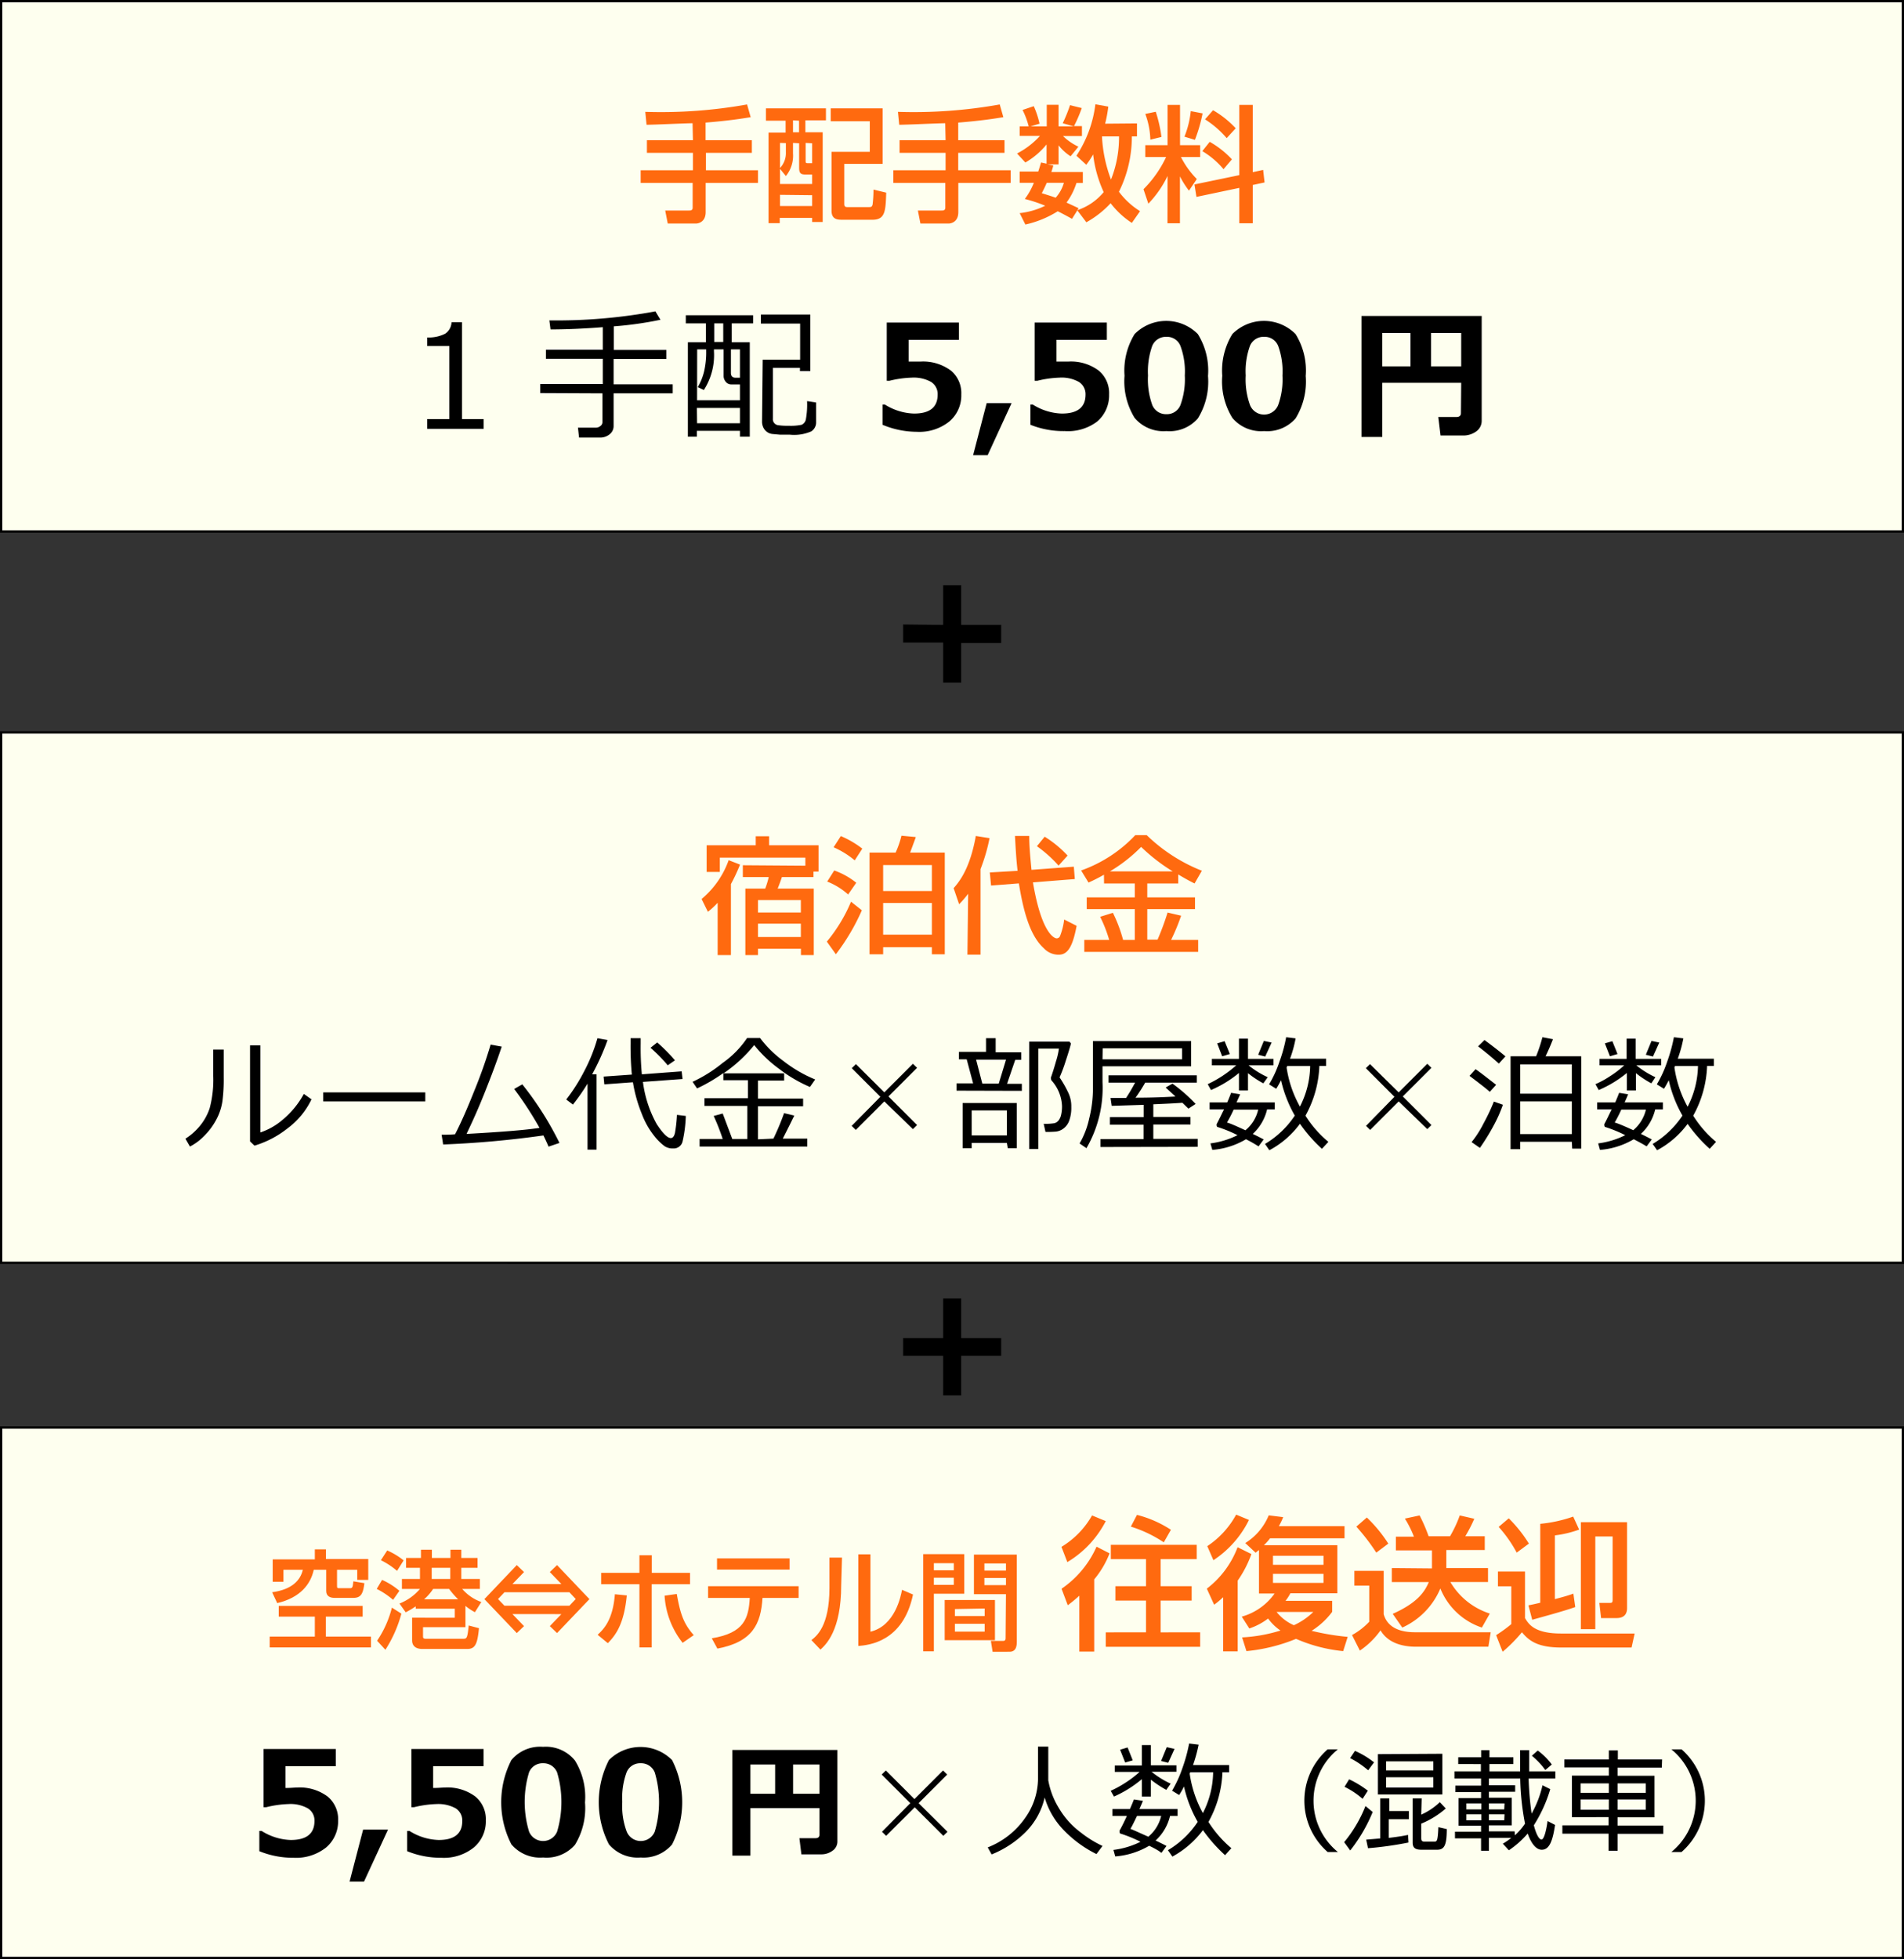 <svg xmlns="http://www.w3.org/2000/svg" viewBox="0 0 211 217"><rect x="0" y="0" width="211" height="217" fill="#333333" stroke="none"/><defs><style>.cls-1{fill:#feffef;}.cls-2{fill:#ff6a0f;}</style></defs><title>landonly-p202408</title><g id="レイヤー_2" data-name="レイヤー 2"><g id="レイヤー_2-2" data-name="レイヤー 2"><rect class="cls-1" x="0.13" y="0.13" width="210.75" height="58.75"/><path d="M210.75.25v58.5H.25V.25h210.5M211,0H0V59H211V0Z"/><path class="cls-2" d="M76.75,13.65c-.73,0-4.3.17-5.1.17l-.14-1.43a54,54,0,0,0,11.28-.82l.4,1.41c-.87.14-2.38.39-5,.6v1.95h5.13v1.4H78.23v1.93H84v1.4h-5.8v3.23c0,1.24-1,1.27-1.08,1.27H74l-.28-1.44h2.62c.18,0,.42,0,.42-.32V20.26H71v-1.4h5.79V16.93h-5.1v-1.4h5.1Z"/><path class="cls-2" d="M84.88,12h6.65v1.33H89.25v1.32h1.92v9.94H90v-.46H86.41v.59H85.17V14.69h1.89V13.37H84.88Zm3,3.83V17a3.56,3.56,0,0,1-.79,2.5l-.65-.8v1.68H90V19.33h-.71c-.55,0-.73-.13-.73-.75V15.87Zm-1.44,0v2.78a2.4,2.4,0,0,0,.65-1.76v-1Zm0,5.75v1.24H90V21.62Zm1.44-8.25v1.32h.67V13.37Zm1.4,2.5v1.92c0,.29,0,.33.28.33H90V15.87ZM92.06,12h5.75v6.15H93.56v4.44c0,.34.17.35.41.35h2.21c.35,0,.44,0,.52-.28A13.33,13.33,0,0,0,96.8,21l1.41.34c-.07,2-.09,3-1.52,3H93.35c-.49,0-1.2,0-1.2-1V16.82h4.24V13.43H92.06Z"/><path class="cls-2" d="M104.75,13.65c-.73,0-4.3.17-5.1.17l-.14-1.43a54,54,0,0,0,11.28-.82l.4,1.41c-.87.14-2.38.39-5,.6v1.95h5.13v1.4h-5.13v1.93H112v1.4h-5.8v3.23c0,1.24-1,1.27-1.08,1.27H102l-.28-1.44h2.62c.18,0,.42,0,.42-.32V20.26H99v-1.4h5.79V16.93h-5.1v-1.4h5.1Z"/><path class="cls-2" d="M126,13.67v1.44h-.57A13.66,13.66,0,0,1,124,21.24a8.51,8.51,0,0,0,2.34,2.15l-.91,1.3a9.43,9.43,0,0,1-2.35-2.18,10.81,10.81,0,0,1-2.69,2.11l-1-1.32-.59.94c-.38-.21-.77-.43-1.58-.84a11.39,11.39,0,0,1-3.59,1.47L113,23.61a8.59,8.59,0,0,0,2.83-.82,15.94,15.94,0,0,0-2.26-.75,7.5,7.5,0,0,0,1-1.79H113V19h2.06c.15-.46.22-.71.31-1l.61.13V16A8.53,8.53,0,0,1,113.63,18l-.92-1a9,9,0,0,0,2.54-1.95H113V14h1a9.06,9.06,0,0,0-.68-1.82l1.24-.42a9.7,9.7,0,0,1,.64,1.94l-1,.3H116V11.61h1.31V14H119l-1.23-.35a16.62,16.62,0,0,0,.81-2l1.3.32a15.62,15.62,0,0,1-.86,2h.88v1.1h-2.1a6.27,6.27,0,0,0,1.71,1.18l-.87,1.06a5.5,5.5,0,0,1-1.33-1.21v2.11h-1.22l.64.13c-.1.35-.14.47-.22.71H120v1.22h-.71a7.4,7.4,0,0,1-1.1,2.17l1.34.62-.14.22a6.38,6.38,0,0,0,2.92-2,13.78,13.78,0,0,1-1.17-4.18,8.72,8.72,0,0,1-.76,1.15l-1.09-1a13.29,13.29,0,0,0,2.1-5.7l1.43.26a14.8,14.8,0,0,1-.35,1.89Zm-10,6.58c-.23.53-.4.85-.55,1.15.8.25,1.15.36,1.54.5a4.25,4.25,0,0,0,.91-1.65Zm6.12-5.14a15.64,15.64,0,0,0,1,4.78,12.66,12.66,0,0,0,.89-4.78Z"/><path class="cls-2" d="M129.39,19.49a11.87,11.87,0,0,1-2.13,3.07l-.54-1.6a12.63,12.63,0,0,0,2.51-3.57h-2.31V16.08h2.47V11.62h1.38v4.46H133v1.31h-2.13a9.59,9.59,0,0,0,1.76,2.44l-.87,1.29a10.6,10.6,0,0,1-1-1.58v5.19h-1.38Zm-1.31-7.11a15,15,0,0,1,.63,2.79l-1.23.3a8.8,8.8,0,0,0-.56-2.85Zm5.19.18a17,17,0,0,1-.85,2.93l-1.16-.35a10.48,10.48,0,0,0,.7-2.83Zm4.07,6.84V11.62h1.49v7.45l1.15-.25.16,1.39-1.31.28v4.24h-1.49V20.81l-4.75,1-.22-1.38Zm-3.28-3.69a10.3,10.3,0,0,1,2.46,1.94l-.93,1.09a9.23,9.23,0,0,0-2.35-2Zm.37-3.5a10.73,10.73,0,0,1,2.51,2l-1,1.09a10.68,10.68,0,0,0-2.4-2.08Z"/><path d="M53.6,47.5H47.34V46.42h2.45V38.33H47.34v-.95a4,4,0,0,0,2-.42,1.6,1.6,0,0,0,.7-1.27H51.2V46.42h2.4Z"/><path d="M59.87,43.54v-1H66.8V39.74H60.5v-1h6.3v-2.5c-2.18.17-4.12.25-5.79.25l-.13-1a60.08,60.08,0,0,0,11.75-1l.56.93a39.9,39.9,0,0,1-5.17.73v2.61h5.82v1H68v2.81h6.55v1H68v3.61a1.14,1.14,0,0,1-.45.93,1.64,1.64,0,0,1-1.06.36H64.17l-.12-1.1h2a.76.76,0,0,0,.48-.18.51.51,0,0,0,.23-.42v-3.2Z"/><path d="M82,47.72H77.23v.65h-1V37.91h2V35.82H76v-.9h7.46v.9H81.09v2.09h2V48.37H82Zm-4.75-3.38H82V42.58H81a.76.76,0,0,1-.57-.29,1,1,0,0,1-.24-.68V38.7H79.12v.21A7.12,7.12,0,0,1,78,43.2l-.67-.32a6.37,6.37,0,0,0,.71-1.79,9.38,9.38,0,0,0,.22-2.16V38.7h-1Zm0,2.54H82V45.19H77.23Zm1.9-9h1V35.82h-1ZM82,41.84V38.7H81v2.6q0,.54.51.54Zm2.52-2h4.15v-4H84.32v-1H89.8v6.26H88.65v-.36h-3v5.63a.67.67,0,0,0,.6.73,6.82,6.82,0,0,0,1.14.06,5.8,5.8,0,0,0,1.45-.11.83.83,0,0,0,.46-.57,9.1,9.1,0,0,0,.14-2.05l1,.15v2.2a1.17,1.17,0,0,1-.53,1,4.75,4.75,0,0,1-2.37.37l-1.07,0-.88-.08a1.23,1.23,0,0,1-.61-.24,1.29,1.29,0,0,1-.4-.5,1.53,1.53,0,0,1-.13-.66Z"/><path d="M97.8,47.05V44.81h.26a6.42,6.42,0,0,0,3.23,1c1.75,0,2.62-.7,2.62-2.11a1.59,1.59,0,0,0-.72-1.39,3.94,3.94,0,0,0-2.15-.48,11.66,11.66,0,0,0-2.48.35h-.29V35.73h8v1.91H100.7v2.41c.59,0,1,0,1.32,0a5.17,5.17,0,0,1,3.36,1,3.24,3.24,0,0,1,1.15,2.64,3.78,3.78,0,0,1-1.33,3,5.32,5.32,0,0,1-3.6,1.14A9.93,9.93,0,0,1,97.8,47.05Z"/><path d="M112.1,44.66l-2.65,5.76h-1.61l1.5-5.76Z"/><path d="M114.19,47.05V44.81h.26a6.38,6.38,0,0,0,3.22,1c1.75,0,2.63-.7,2.63-2.11a1.6,1.6,0,0,0-.73-1.39,3.91,3.91,0,0,0-2.15-.48,11.58,11.58,0,0,0-2.47.35h-.29V35.73h8v1.91h-5.58v2.41c.6,0,1,0,1.32,0a5.14,5.14,0,0,1,3.36,1,3.24,3.24,0,0,1,1.15,2.64,3.81,3.81,0,0,1-1.32,3A5.37,5.37,0,0,1,118,47.75,9.84,9.84,0,0,1,114.19,47.05Z"/><path d="M129.26,47.75a4.17,4.17,0,0,1-3.52-1.46,7.69,7.69,0,0,1-1.12-4.67A7.7,7.7,0,0,1,125.74,37a4.94,4.94,0,0,1,7,0,7.64,7.64,0,0,1,1.13,4.65,7.72,7.72,0,0,1-1.12,4.69A4.15,4.15,0,0,1,129.26,47.75Zm0-10.44a1.63,1.63,0,0,0-1.57,1,8.47,8.47,0,0,0-.47,3.28,8.34,8.34,0,0,0,.48,3.29,1.64,1.64,0,0,0,1.56,1,1.61,1.61,0,0,0,1.55-1,8.32,8.32,0,0,0,.49-3.28,8.19,8.19,0,0,0-.48-3.27A1.59,1.59,0,0,0,129.26,37.31Z"/><path d="M140.09,47.75a4.16,4.16,0,0,1-3.52-1.46,7.69,7.69,0,0,1-1.12-4.67A7.7,7.7,0,0,1,136.57,37a4.94,4.94,0,0,1,7,0,7.64,7.64,0,0,1,1.13,4.65,7.79,7.79,0,0,1-1.12,4.69A4.16,4.16,0,0,1,140.09,47.75Zm0-10.44a1.62,1.62,0,0,0-1.57,1,8.28,8.28,0,0,0-.47,3.28,8.34,8.34,0,0,0,.48,3.29,1.68,1.68,0,0,0,3.11,0,8.35,8.35,0,0,0,.48-3.28,8.23,8.23,0,0,0-.47-3.27A1.6,1.6,0,0,0,140.09,37.31Z"/><path d="M161.93,42.4h-8.75v6h-2.3V35H164.2V46.59a1.43,1.43,0,0,1-.61,1.2,2.44,2.44,0,0,1-1.47.45h-2.48l-.25-2.05h2c.34,0,.51-.15.51-.43Zm-8.75-1.82h3.13v-3.7h-3.13Zm5.41,0h3.34v-3.7h-3.34Z"/><rect class="cls-1" x="0.13" y="81.13" width="210.75" height="58.75"/><path d="M210.75,81.25v58.5H.25V81.25h210.5M211,81H0v59H211V81Z"/><path class="cls-2" d="M79.53,100a9.59,9.59,0,0,1-1.08,1l-.7-1.42a9.92,9.92,0,0,0,3-4.3l1.26.49A20.31,20.31,0,0,1,81,97.93v7.86H79.53Zm9.72-4.11V95H79.77v1.58H78.31V93.63h5.44v-1h1.48v1h5.48v2.91h-.56v.61h-3.5c-.13.4-.26.75-.47,1.28h4v7.36H88.76v-.7H84v.7H82.6V98.43h2.2a9.34,9.34,0,0,0,.39-1.28H82.32V95.84ZM84,99.7v1.38h4.75V99.7Zm0,2.61v1.48h4.75v-1.48Z"/><path class="cls-2" d="M95.51,100.83a23.48,23.48,0,0,1-2.88,4.87l-1-1.4a17.42,17.42,0,0,0,2.68-4.42Zm-3.06-4.41a8.27,8.27,0,0,1,2.44,1.36l-.9,1.3a7.7,7.7,0,0,0-2.32-1.43Zm.73-3.81A10.72,10.72,0,0,1,95.56,94l-.84,1.3a9.67,9.67,0,0,0-2.34-1.45Zm10.09,12.31h-5.4v.78H96.36V94.44h2.89a10.26,10.26,0,0,0,.65-1.87l1.59.15c-.07.21-.51,1.39-.63,1.72h3.84V105.7h-1.43Zm-5.4-9.1V98.7h5.4V95.82Zm5.4,4.2h-5.4v3.51h5.4Z"/><path class="cls-2" d="M107.29,99a11.3,11.3,0,0,1-1,1.16l-.61-1.78c.61-.7,1.8-2.11,2.46-5.78l1.52.24a19.75,19.75,0,0,1-1,3.43v9.47h-1.45Zm5.48-2.54c-.14-1.16-.21-2.35-.29-3.86h1.58c0,1,.08,2,.25,3.75L119,96l.11,1.37-4.64.37c1,5.94,2.5,6.2,2.61,6.2a.4.4,0,0,0,.39-.25,7.32,7.32,0,0,0,.46-1.84l1.38.7c-.47,2.51-1.07,3.2-2,3.2a2.23,2.23,0,0,1-1.65-.73c-1.57-1.43-2.27-4.23-2.75-7.17l-3.08.24-.14-1.45Zm3-3.78a12.24,12.24,0,0,1,2.54,2.09l-1,1.11a14.46,14.46,0,0,0-2.4-2.15Z"/><path class="cls-2" d="M122.34,96.89c-.72.41-1.23.65-1.71.87l-.82-1.34a15.22,15.22,0,0,0,6-3.91h1.27a18.58,18.58,0,0,0,6.11,3.94l-.81,1.41c-.4-.2-.82-.41-1.81-1v1h-3.43V99.4h5.29v1.3h-5.29v3.38h1.14a29.65,29.65,0,0,0,1.11-3l1.5.35a22.41,22.41,0,0,1-1.11,2.68h3v1.33H120.16v-1.33h2.76a15.45,15.45,0,0,0-1-2.56l1.41-.44a16.17,16.17,0,0,1,1.13,3h1.3V100.7h-5.33V99.4h5.33V97.86h-3.41Zm7.62-.37a20.12,20.12,0,0,1-3.5-2.71A17,17,0,0,1,123,96.52Z"/><path d="M24.79,119.34a18.72,18.72,0,0,1-.14,2.62,6.2,6.2,0,0,1-.65,2,7.49,7.49,0,0,1-1.29,1.78A6.22,6.22,0,0,1,21.05,127l-.5-.87a6.81,6.81,0,0,0,1.58-1.39,6.08,6.08,0,0,0,1.11-2,12.24,12.24,0,0,0,.39-3.6v-2.88h1.16Zm9.73,2.43a8.66,8.66,0,0,1-2.7,3.25,10.94,10.94,0,0,1-3.62,1.88l-.49-.47V115.79h1.14v9.65a7.39,7.39,0,0,0,2.45-1.39,9.78,9.78,0,0,0,2.37-2.88Z"/><path d="M47.13,122H35.82v-1H47.13Z"/><path d="M60.22,125.77a109.25,109.25,0,0,1-11.11,1l-.17-1.08c.4,0,.9,0,1.49-.05.62-1.19,1.34-2.82,2.15-4.86a53.31,53.31,0,0,0,1.79-5.07l1.23.22c-.51,1.55-1.15,3.25-1.9,5.13s-1.44,3.38-2,4.54q6-.33,8.09-.67a38.81,38.81,0,0,0-2.81-4.31l.9-.51A35.38,35.38,0,0,1,62,126.6l-1.21.41C60.61,126.58,60.42,126.17,60.22,125.77Z"/><path d="M67.33,115.2A26.78,26.78,0,0,1,65.62,119h.49v8.34h-1v-7.31a22.43,22.43,0,0,1-1.62,2.32l-.74-.56a19.92,19.92,0,0,0,2-3.15A18.78,18.78,0,0,0,66.21,115ZM76,123.61a14.49,14.49,0,0,1-.36,2.83,1,1,0,0,1-1,.77h-.08a1.64,1.64,0,0,1-.91-.25,6.15,6.15,0,0,1-1.15-1.14,8.88,8.88,0,0,1-1.36-2.4,16.17,16.17,0,0,1-1-3.54l-3.17.23-.08-.86,3.13-.22a33.28,33.28,0,0,1-.14-3.42V115H71v.62a30.89,30.89,0,0,0,.13,3.38l4.41-.33.1.85-4.39.32a13,13,0,0,0,1.53,4.68c.66,1,1.18,1.54,1.56,1.54.22,0,.37-.19.46-.57a15.89,15.89,0,0,0,.22-2Zm-1.19-6.17L74,118a17.6,17.6,0,0,0-1.91-1.94l.74-.59A18.14,18.14,0,0,1,74.79,117.44Z"/><path d="M85.71,126.12a27.16,27.16,0,0,0,1.18-2.82l1.13.27c-.29.6-.71,1.45-1.27,2.55h2.71V127H77.53v-.84h2.56a24.53,24.53,0,0,0-1-2.55l1-.27,1.06,2.82h1.67v-3.66H78.07v-.85h4.82v-2H80.16v-.79a18.42,18.42,0,0,1-2.91,1.7l-.5-.73a15.61,15.61,0,0,0,3.33-2.09,10.57,10.57,0,0,0,2.71-2.76h1.44a12.35,12.35,0,0,0,2.57,2.53,14.83,14.83,0,0,0,3.54,2.06l-.58.83a15.51,15.51,0,0,1-3.41-2,14.23,14.23,0,0,1-2.77-2.64,15.74,15.74,0,0,1-3.4,3.13H86.9v.8H84v2h5v.85H84v3.66Z"/><path d="M97.56,121.49l-3.17-3.17.46-.45L98,121l3.17-3.17.46.45-3.17,3.17,3.17,3.17-.46.45L98,122l-3.16,3.16-.46-.45Z"/><path d="M106,120.81V120h1.84l-.71-2.66h-.86v-.83h3V115h1.07v1.56h2.83v.83h-.66l-.91,2.66h1.64v.78Zm5.58,5.79h-3.9v.58h-1v-5h6v5h-1Zm-3.9-.83h3.9V123h-3.9Zm1.18-5.74h1.82l.81-2.66h-3.32Zm7,5.35-.2-.9a6,6,0,0,0,1.21-.07.92.92,0,0,0,.44-.3,1.55,1.55,0,0,0,.28-.62,4,4,0,0,0,.1-1,4.5,4.5,0,0,0-1.16-2.81.61.61,0,0,1-.07-.23.28.28,0,0,1,0-.09c.17-.47.36-1.07.57-1.82a8,8,0,0,0,.32-1.39h-2.29v11.12h-1V115.38h4.46l.16.2c-.06.31-.25.94-.57,1.91a16.64,16.64,0,0,1-.69,1.85,12.18,12.18,0,0,1,1,1.77,3.44,3.44,0,0,1,.3,1.33v.18a4.2,4.2,0,0,1-.22,1.48,1.87,1.87,0,0,1-.64.9,1.72,1.72,0,0,1-.81.34A12.19,12.19,0,0,1,115.86,125.38Z"/><path d="M122.18,118.11v1.76a13.31,13.31,0,0,1-1.78,7.31l-.76-.52a9.51,9.51,0,0,0,1.06-2.75,13.89,13.89,0,0,0,.42-3.34v-5.25H132v2.79Zm-.23,8.94v-.88h4.78v-1.59H123v-.84h3.74v-1.36l-3.54.11-.13-.87h1.72a19.31,19.31,0,0,0,1-1.7h-2.94v-.81h9.78v.81h-5.72a18.63,18.63,0,0,1-1.07,1.67c2,0,3.5-.08,4.42-.13-.52-.49-.88-.81-1.08-1l.75-.43a17.82,17.82,0,0,1,2.57,2.25l-.8.52-.67-.65c-.76.06-1.83.11-3.22.17v1.4h4.12v.84h-4.12v1.59h4.92v.88Zm.23-9.71H131v-1.22h-8.8Z"/><path d="M134.2,120.74l-.36-.65A13.09,13.09,0,0,0,137,118H134.3v-.71h3v-2.24h1v2.24h2.83V118h-2.77a9.82,9.82,0,0,0,2.13,1.32L140,120a10.94,10.94,0,0,1-1.7-1.13v1.92h-1v-1.94A12.66,12.66,0,0,1,134.2,120.74Zm3.88,5.45a8.64,8.64,0,0,1-3.73,1.18l-.21-.72a9.27,9.27,0,0,0,3-.91,14.57,14.57,0,0,0-2.16-.89q-.15,0-.15-.24a.3.3,0,0,1,0-.1c.23-.41.5-1,.82-1.63h-1.6v-.77H136c.21-.48.35-.84.43-1.06l1,.16c-.08.2-.22.5-.4.9h4.24v.77h-.85a5.35,5.35,0,0,1-1.59,2.72c.52.25.93.46,1.21.61l-.57.77A15.77,15.77,0,0,0,138.08,126.19ZM135.44,117l-.55-1.43.82-.24.58,1.42Zm2.55,8.22a4.14,4.14,0,0,0,1.44-2.31h-2.72a15,15,0,0,1-.74,1.43C136.33,124.43,137,124.73,138,125.19Zm2.22-8.19-.78-.2.63-1.53.86.18Zm3.84,7.46a10.13,10.13,0,0,1-3.38,2.92l-.48-.7a10.26,10.26,0,0,0,3.3-3.14,14.23,14.23,0,0,1-1.53-3.92c-.18.36-.36.68-.53.95l-.79-.49a12.45,12.45,0,0,0,1.15-2.52,16.36,16.36,0,0,0,.74-2.7l1.05.13a13.57,13.57,0,0,1-.62,2.25h4v.8h-.75a12.21,12.21,0,0,1-1.54,5.51,12.17,12.17,0,0,0,2.54,2.9l-.71.77A16.14,16.14,0,0,1,144.05,124.46Zm0-1.9a10.12,10.12,0,0,0,1.14-4.51l-2.54,0-.07.16A12.56,12.56,0,0,0,144.05,122.56Z"/><path d="M154.53,121.49l-3.17-3.17.46-.45L155,121l3.17-3.17.46.45-3.17,3.17,3.17,3.17-.46.45L155,122l-3.16,3.16-.46-.45Z"/><path d="M165.1,120.94c-.37-.34-1.13-.92-2.25-1.77l.67-.74c.57.39,1.33,1,2.28,1.73ZM164,127.15l-.92-.64a11.59,11.59,0,0,0,1.32-2.06,21.86,21.86,0,0,0,1.15-2.43l1,.35a15.37,15.37,0,0,1-1.05,2.35A24,24,0,0,1,164,127.15Zm2.1-9.34c-.65-.59-1.42-1.23-2.3-1.91l.71-.7c1.07.79,1.84,1.4,2.32,1.81Zm8.09,8.66h-5.72v.82H167.4V117h2.83a15.87,15.87,0,0,0,.7-2.11l1.17.22c-.25.64-.52,1.27-.82,1.89h3.95v10.23h-1Zm0-5.33V117.9h-5.72v3.24Zm-5.72,4.48h5.72V122h-5.72Z"/><path d="M177.17,120.74l-.36-.65a10.47,10.47,0,0,0,1.61-.88A11,11,0,0,0,180,118h-2.74v-.71h3v-2.24h1v2.24h2.83V118h-2.76a10,10,0,0,0,2.12,1.32L183,120a11.45,11.45,0,0,1-1.71-1.13v1.92h-1v-1.94A12.85,12.85,0,0,1,177.17,120.74Zm3.88,5.45a8.68,8.68,0,0,1-3.74,1.18l-.2-.72a9.35,9.35,0,0,0,3-.91,15.52,15.52,0,0,0-2.16-.89c-.1,0-.16-.08-.16-.24a.17.17,0,0,1,0-.1c.23-.41.5-1,.81-1.63h-1.6v-.77H179c.21-.48.35-.84.43-1.06l1,.16q-.12.3-.39.9h4.24v.77h-.85a5.35,5.35,0,0,1-1.59,2.72c.52.25.92.46,1.21.61l-.57.77C182.14,126.77,181.67,126.51,181.05,126.19ZM178.41,117l-.56-1.43.83-.24.57,1.42Zm2.55,8.22a4.26,4.26,0,0,0,1.44-2.31h-2.73a15.91,15.91,0,0,1-.73,1.43C179.29,124.43,180,124.73,181,125.19Zm2.22-8.19-.79-.2.63-1.53.86.18Zm3.84,7.46a10.22,10.22,0,0,1-3.38,2.92l-.49-.7a10.26,10.26,0,0,0,3.3-3.14,13.87,13.87,0,0,1-1.52-3.92c-.18.36-.36.68-.53.95l-.79-.49a13,13,0,0,0,1.15-2.52,17.41,17.41,0,0,0,.74-2.7l1.05.13a14.62,14.62,0,0,1-.62,2.25h4v.8h-.75a12.21,12.21,0,0,1-1.54,5.51,12.14,12.14,0,0,0,2.53,2.9l-.7.77A16.14,16.14,0,0,1,187,124.46Zm0-1.9a10.26,10.26,0,0,0,1.15-4.51l-2.55,0-.06.16A12.75,12.75,0,0,0,187,122.56Z"/><rect class="cls-1" x="0.13" y="158.13" width="210.75" height="58.75"/><path d="M210.75,158.25v58.5H.25v-58.5h210.5M211,158H0v59H211V158Z"/><path class="cls-2" d="M40.19,177.88v1.19H36.11v2.21h5v1.2H29.89v-1.2h5v-2.21h-4v-1.19Zm-5.3-6.26h1.23v1.07h4.69V175H39.59v-1.12H37.35v1.75c0,.21,0,.29.19.29h1.15c.36,0,.39,0,.47-.76l1.22.2c-.12,1-.29,1.63-1.19,1.63H37.05c-.4,0-.9-.14-.9-.76v-2.35H34.77c-.34,1.58-1.48,3.09-4.05,3.69l-.56-1.2c2.23-.31,3.13-1.34,3.4-2.49H31.41v1.33H30.22v-2.48h4.67Z"/><path class="cls-2" d="M42.34,175a7.86,7.86,0,0,1,1.92,1.21l-.7,1A8.64,8.64,0,0,0,41.75,176Zm2.14,3.74a14.28,14.28,0,0,1-1.77,4l-.92-1a11.53,11.53,0,0,0,1.64-3.67Zm-1.57-7a7.92,7.92,0,0,1,1.82,1.1L44,174a8.27,8.27,0,0,0-1.79-1.18Zm1.36,5.88A5.75,5.75,0,0,0,46.54,176h-2v-1.1h2v-1.24H45v-1.09h1.65v-.91h1.21v.91h2.06v-.91h1.2v.91h1.8v1.09h-1.8v1.24h2.06V176H51.22a5,5,0,0,0,2.12,1.45l-.71,1.13a6.23,6.23,0,0,1-1.05-.7v2.36h-4.7v1c0,.14,0,.28.28.28h4.15c.4,0,.49,0,.63-1.47l1.14.3c-.17,1.7-.39,2.3-1.29,2.3h-5c-.61,0-1.12-.26-1.12-.95v-2.51H50.4v-1H46.07v-.26a9.93,9.93,0,0,1-1.11.66ZM48,176a5.72,5.72,0,0,1-1,1.15h3.77a9.49,9.49,0,0,1-1-1.15Zm-.16-2.34v1.24h2.06v-1.24Z"/><path class="cls-2" d="M58.07,180.12l-.8.77-3.59-3.76,3.59-3.77.8.77-1.28,1.33h5.42l-1.28-1.33.8-.77,3.59,3.77-3.59,3.76-.8-.77,1.28-1.33H56.79Zm-2.88-3,.71.74h7.2l.7-.74-.7-.75H55.9Z"/><path class="cls-2" d="M66.23,181.08c.65-.61,1.69-1.61,1.91-4.49l1.32.13c-.3,3.09-1.16,4.33-2.1,5.29Zm6-8.81v1.95h4.24v1.26H72.22v7H70.86v-7H66.62v-1.26h4.24v-1.95ZM75,176.56c.4,2.26.77,3.3,1.88,4.56l-1.23.85a9.28,9.28,0,0,1-2-5.22Z"/><path class="cls-2" d="M88.5,175.7V177h-4c-.18,2.88-1.09,4.87-5,5.61l-.62-1.14c3.6-.59,4.08-2.22,4.21-4.47H78.47V175.7Zm-1-3.08v1.24H79.46v-1.24Z"/><path class="cls-2" d="M93.22,175.6c0,5-1.7,6.58-2.3,7.12l-1-1.05c.56-.44,2-1.53,2-5.8v-3.34h1.39Zm3.24,5.14c2.76-.66,3.38-4,3.5-4.64l1.22.52c-1.1,5.28-4.93,5.6-6.06,5.7V172.17h1.34Z"/><path class="cls-2" d="M102.31,172.15h4.55v4.38h-3.37v6.38h-1.18Zm1.18,1v.79h2.21v-.79Zm0,1.61v.79h2.21v-.79Zm6.77,2.47v4.45h-5.57v-4.45Zm-4.44,1V179h3.3v-.83Zm0,1.63v.87h3.3v-.87Zm5.66-3.28h-3.55v-4.38h4.75v9.63c0,.34,0,1.13-.8,1.13H110l-.19-1.2h1.36c.14,0,.27-.05.27-.29Zm-2.39-3.4v.79h2.39v-.79Zm0,1.61v.79h2.39v-.79Z"/><path class="cls-2" d="M122.54,168.49a11.32,11.32,0,0,1-4.26,4.54l-.65-1.69a9.56,9.56,0,0,0,3.39-3.48Zm.42,3.57a10.22,10.22,0,0,1-1.7,2.88v8h-1.65v-6.19a16.27,16.27,0,0,1-1.28,1.06l-.69-1.83a11.08,11.08,0,0,0,3.88-4.66Zm9.66-.95v1.59h-4v3h3.44v1.59h-3.44v3.52H133v1.6H122.54v-1.6H127v-3.52h-3.39v-1.59H127v-3h-3.9v-1.59ZM126,167.8a12.44,12.44,0,0,1,3.76,1.65l-.79,1.39a14,14,0,0,0-3.65-1.74Z"/><path class="cls-2" d="M133.79,171.26a9.79,9.79,0,0,0,3.2-3.49l1.42.59a11.32,11.32,0,0,1-3.94,4.46Zm4.89.88a12.46,12.46,0,0,1-1.52,2.94v7.84h-1.61v-6c-.45.41-.64.57-1,.83l-.81-1.78a10.38,10.38,0,0,0,3.41-4.59Zm-1.07,6.93a6.64,6.64,0,0,0,3.64-2.56h-1.73v-4.82c-.08.06-.15.11-.37.3L138,170.92a6.54,6.54,0,0,0,2.6-3.07l1.6.2a7.55,7.55,0,0,1-.48,1H149v1.34h-8.25a6.32,6.32,0,0,1-.69.77h8.14v5.32H143a5.15,5.15,0,0,1-.54.84h5.17v1.22a8.4,8.4,0,0,1-2.28,2.1,27,27,0,0,0,4,.67l-.5,1.58a17.19,17.19,0,0,1-5.22-1.36,19.32,19.32,0,0,1-5.5,1.36l-.48-1.52a17.24,17.24,0,0,0,4.25-.76,5.64,5.64,0,0,1-1.37-1.33,7.14,7.14,0,0,1-2.08,1.1Zm3.46-6.74v1h5.6v-1Zm0,2v1h5.6v-1Zm.4,4.22a5,5,0,0,0,1.92,1.47,7.57,7.57,0,0,0,2.15-1.47Z"/><path class="cls-2" d="M150.09,174h3.25v4.8c.56,2,2.85,2,3.58,2h8.28l-.26,1.6h-8.05c-1.18,0-3-.27-3.9-1.81a8.93,8.93,0,0,1-2.29,2.24l-.87-1.72a7.59,7.59,0,0,0,1.91-1.48v-4h-1.65Zm1.38-5.91a15.51,15.51,0,0,1,2.38,2.89l-1.33,1a22.89,22.89,0,0,0-2.21-2.88Zm7.22,5.64v-2h-4v-1.52h2a11.73,11.73,0,0,0-1-2l1.63-.35a18.45,18.45,0,0,1,1,2.31h2.37a13.52,13.52,0,0,0,1.08-2.31l1.61.37a16.41,16.41,0,0,1-1,1.94h2.16v1.52h-4.26v2h4.62v1.55h-4.17a7.85,7.85,0,0,0,4.37,3.49l-.88,1.55a7.53,7.53,0,0,1-4.6-4.33,8.27,8.27,0,0,1-4.22,4.33l-1.06-1.52c2.9-1.29,3.6-2.59,4-3.52h-4.1v-1.55Z"/><path class="cls-2" d="M166,174.07h3v5.16c.42.72,1.11,1.71,4,1.71h8.15l-.34,1.55H173c-2.63,0-3.59-.78-4.34-1.69a16.76,16.76,0,0,1-2.14,2.16l-.72-1.84a15.63,15.63,0,0,0,1.68-1.22v-4.19H166Zm1.2-5.89a15.14,15.14,0,0,1,2.23,2.8l-1.35,1a14.2,14.2,0,0,0-2-2.85Zm2.18,9.64c.4-.08.78-.16,1.31-.29v-8.74a15.33,15.33,0,0,0,3.65-.8l.66,1.44a12.22,12.22,0,0,1-2.69.64v7.06c.53-.14,1.46-.38,2.05-.61l.21,1.49c-1.43.5-3.35,1-4.77,1.41Zm5.81-9.21h5.12v9.51c0,.69-.35,1.11-1.18,1.11h-1.7l-.19-1.68h1.05c.33,0,.42,0,.42-.36v-7h-1.92v10.27h-1.6Z"/><path d="M28.74,205.05v-2.24H29a6.38,6.38,0,0,0,3.22,1c1.75,0,2.63-.7,2.63-2.11a1.57,1.57,0,0,0-.73-1.39,3.91,3.91,0,0,0-2.15-.48,11.58,11.58,0,0,0-2.47.35h-.29v-6.45h8v1.91H31.63v2.41c.6,0,1-.05,1.32-.05a5.14,5.14,0,0,1,3.36,1,3.25,3.25,0,0,1,1.16,2.64,3.81,3.81,0,0,1-1.33,3,5.36,5.36,0,0,1-3.6,1.14A9.89,9.89,0,0,1,28.74,205.05Z"/><path d="M43,202.66l-2.66,5.76h-1.6l1.5-5.76Z"/><path d="M45.12,205.05v-2.24h.26a6.42,6.42,0,0,0,3.23,1c1.75,0,2.62-.7,2.62-2.11a1.59,1.59,0,0,0-.72-1.39,4,4,0,0,0-2.15-.48,11.66,11.66,0,0,0-2.48.35h-.29v-6.45h8v1.91H48v2.41c.6,0,1-.05,1.32-.05a5.14,5.14,0,0,1,3.36,1,3.25,3.25,0,0,1,1.16,2.64,3.78,3.78,0,0,1-1.33,3,5.32,5.32,0,0,1-3.6,1.14A9.89,9.89,0,0,1,45.12,205.05Z"/><path d="M60.19,205.75a4.17,4.17,0,0,1-3.52-1.46,10.23,10.23,0,0,1,0-9.33,4.14,4.14,0,0,1,3.51-1.47A4.15,4.15,0,0,1,63.71,195a7.65,7.65,0,0,1,1.12,4.65,7.8,7.8,0,0,1-1.11,4.69A4.17,4.17,0,0,1,60.19,205.75Zm0-10.44a1.61,1.61,0,0,0-1.56,1,11.37,11.37,0,0,0,0,6.57,1.68,1.68,0,0,0,3.11,0,11.53,11.53,0,0,0,0-6.55A1.62,1.62,0,0,0,60.19,195.31Z"/><path d="M71,205.75a4.17,4.17,0,0,1-3.52-1.46,10.23,10.23,0,0,1,0-9.33,4.94,4.94,0,0,1,7,0,10.3,10.3,0,0,1,0,9.34A4.15,4.15,0,0,1,71,205.75Zm0-10.44a1.61,1.61,0,0,0-1.56,1,8.25,8.25,0,0,0-.48,3.28,8.12,8.12,0,0,0,.49,3.29,1.68,1.68,0,0,0,3.11,0,11.53,11.53,0,0,0,0-6.55A1.62,1.62,0,0,0,71,195.31Z"/><path d="M90.81,200.28H83.16v5.26h-2v-11.7H92.8V204a1.23,1.23,0,0,1-.54,1,2.08,2.08,0,0,1-1.28.4H88.81l-.22-1.79h1.78c.29,0,.44-.13.44-.38Zm-7.65-1.59H85.9v-3.24H83.16Zm4.73,0h2.92v-3.24H87.89Z"/><path d="M100.88,199.73l-3.17-3.17.46-.45,3.17,3.17,3.17-3.17.46.45-3.17,3.17L105,202.9l-.46.45-3.17-3.16-3.17,3.16-.46-.45Z"/><path d="M115.77,199.1a7.9,7.9,0,0,1-2.15,3.87,11.32,11.32,0,0,1-3.73,2.44l-.43-.78a9.05,9.05,0,0,0,4.18-3.31,7.59,7.59,0,0,0,1.39-4.21v-3.64h1.14v3.73a8.79,8.79,0,0,0,1.2,3.12A9.09,9.09,0,0,0,119.8,203a12,12,0,0,0,2.38,1.47l-.67.9a13.09,13.09,0,0,1-3.75-2.78A8.66,8.66,0,0,1,115.77,199.1Z"/><path d="M123.45,199l-.36-.64a12,12,0,0,0,1.61-.88,11.74,11.74,0,0,0,1.59-1.21h-2.75v-.71h3V193.3h1v2.24h2.83v.71h-2.76a10,10,0,0,0,2.12,1.32l-.48.69a12.3,12.3,0,0,1-1.71-1.13V199h-1v-1.93A12.8,12.8,0,0,1,123.45,199Zm3.88,5.46a8.68,8.68,0,0,1-3.74,1.17l-.2-.72a9.35,9.35,0,0,0,3-.9,14.33,14.33,0,0,0-2.16-.89c-.11,0-.16-.09-.16-.25a.22.22,0,0,1,0-.1q.34-.6.81-1.62h-1.6v-.77h1.94c.21-.49.36-.84.44-1.06l1,.15c-.08.21-.21.51-.39.91h4.23v.77h-.84a5.3,5.3,0,0,1-1.6,2.72c.53.25.93.45,1.21.6l-.56.77C128.42,205,128,204.76,127.33,204.44Zm-2.64-9.23-.56-1.42.83-.25.57,1.43Zm2.55,8.23a4.26,4.26,0,0,0,1.44-2.31H126c-.36.75-.6,1.23-.73,1.43C125.57,202.68,126.24,203,127.24,203.44Zm2.22-8.2-.79-.2.63-1.53.86.19Zm3.84,7.47a10.44,10.44,0,0,1-3.38,2.92l-.49-.71a10.15,10.15,0,0,0,3.3-3.14,13.87,13.87,0,0,1-1.52-3.92,8,8,0,0,1-.54.95l-.78-.48a13.61,13.61,0,0,0,1.15-2.52,17.81,17.81,0,0,0,.74-2.71l1.05.13a16.33,16.33,0,0,1-.62,2.26h4v.8h-.74a12.18,12.18,0,0,1-1.55,5.5,12.66,12.66,0,0,0,2.54,2.91l-.7.77A16.93,16.93,0,0,1,133.3,202.71Zm0-1.9a10.16,10.16,0,0,0,1.14-4.52l-2.54,0-.06.15A12.81,12.81,0,0,0,133.29,200.81Z"/><path d="M148.26,193.77a7.34,7.34,0,0,0,0,11.37h-1.13a7.55,7.55,0,0,1,0-11.37Z"/><path d="M152.12,200.71a17.57,17.57,0,0,1-2.49,4.26l-.67-.92a14.78,14.78,0,0,0,2.36-4ZM151,199.25a8.88,8.88,0,0,0-2-1.33l.51-.83a11.11,11.11,0,0,1,2.07,1.26Zm.62-3.16a10.38,10.38,0,0,0-2-1.35l.54-.8a9.47,9.47,0,0,1,2.11,1.27Zm4.47,8a38.25,38.25,0,0,1-4.49.63l-.2-.95,1.56-.13V199.2h1v1.4h2.17v.91H153.9v2.07c1.37-.17,1.68-.24,2.14-.33Zm3.75-9.83v4.51h-7.14V194.3Zm-1,.84h-5.23v1h5.23Zm0,1.76h-5.23V198h5.23ZM157.5,201a7.09,7.09,0,0,0,2.06-1.38l.66.7A9.72,9.72,0,0,1,157.5,202v1.58c0,.31.08.41.36.41h1.06c.32,0,.41,0,.48-1.6l.93.21c0,1.89-.31,2.29-1.1,2.29h-1.68c-.64,0-1-.16-1-.79v-4.9h1Z"/><path d="M171.8,198.18a15.86,15.86,0,0,1-1.82,4c.22.87.55,1.58.85,1.58s.55-1.14.67-2.05l.83.43c-.25,1.67-.59,2.75-1.47,2.75s-1.41-1.33-1.56-1.8a10.13,10.13,0,0,1-2.09,1.86l-.67-.73a6.72,6.72,0,0,0,.93-.64H165V205h-.87v-1.37h-2.89v-.74h2.89v-.66h-2.49v-3.06h2.49v-.66h-2.85v-.72h2.85V197h-2.95v-.79h2.93v-.81H161.6v-.75h2.54v-.79h.92v.79h2.65v.75h-2.65v.81h3.4c0-1.82,0-2,0-2.35h1c0,1.38,0,1.71,0,2.35h2.9V197H169.4a35.4,35.4,0,0,0,.33,3.89,11.59,11.59,0,0,0,1.21-3.14Zm-7.64,1.58H162.5v.66h1.66Zm0,1.21H162.5v.66h1.66Zm3.72,2.32A6.82,6.82,0,0,0,169,202a29,29,0,0,1-.53-5H165v.75h2.91v.72H165v.66h2.53v3.06H165v.66h2.85Zm-1.15-3.53H165v.66h1.7Zm0,1.21H165v.66h1.7Zm4.52-4.91a8.25,8.25,0,0,0-1.49-1.58l.65-.58a7.28,7.28,0,0,1,1.56,1.55Z"/><path d="M184.16,195.79h-4.9v.91h4.09v4.6h-4.09v.91h5.06v.92h-5.06V205h-1v-1.89h-5.12v-.92h5.12v-.91H174.2v-4.6h4.09v-.91h-4.93v-.88h4.93v-1h1v1h4.9Zm-5.87,1.75h-3.13v1.05h3.13Zm0,1.78h-3.13v1.14h3.13Zm4.09-1.78h-3.12v1.05h3.12Zm0,1.78h-3.12v1.14h3.12Z"/><path d="M185.22,205.14a7.34,7.34,0,0,0,0-11.37h1.13a7.55,7.55,0,0,1,0,11.37Z"/><path d="M104.52,69.22V64.83h2v4.39h4.43v2h-4.43v4.39h-2V71.17h-4.44v-2Z"/><path d="M104.52,148.22v-4.39h2v4.39h4.43v1.95h-4.43v4.39h-2v-4.39h-4.44v-1.95Z"/></g></g></svg>